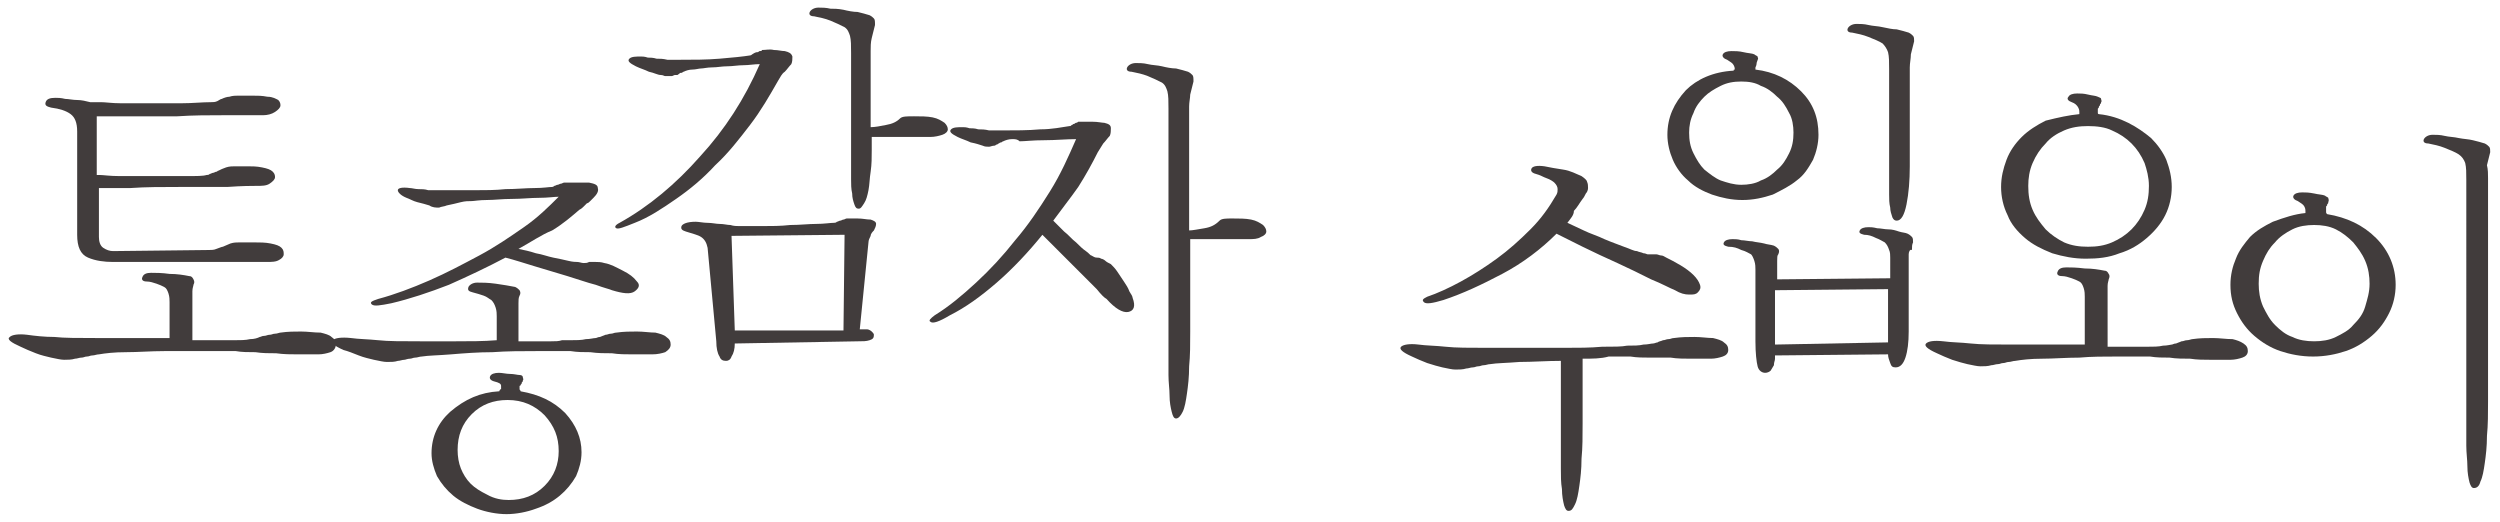 <?xml version="1.0" encoding="utf-8"?>
<!-- Generator: Adobe Illustrator 24.0.1, SVG Export Plug-In . SVG Version: 6.00 Build 0)  -->
<svg version="1.1" id="Layer_1" xmlns="http://www.w3.org/2000/svg" xmlns:xlink="http://www.w3.org/1999/xlink" x="0px" y="0px"
	 viewBox="0 0 230 48" style="enable-background:new 0 0 230 48;" xml:space="preserve">
<style type="text/css">
	.st0{fill:#413C3C;}
</style>
<g>
	<path class="st0" d="M9.2,16.1c0.3,0,0.9,0.1,1.8,0.1c0.9,0,2,0,3,0c1.1,0,2.1,0,3.1,0s1.6,0,1.9-0.1c0.1,0,0.2,0,0.3-0.1
		c0.1,0,0.2-0.1,0.3-0.1c0.1,0,0.2-0.1,0.3-0.1c0.1,0,0.1-0.1,0.2-0.1c0.2-0.1,0.4-0.2,0.7-0.3c0.3-0.1,0.6-0.1,0.8-0.1
		c0.5,0,0.9,0,1.2,0c0.4,0,0.8,0,1.3,0.1s0.8,0.2,1,0.4s0.2,0.4,0.2,0.5c0,0.2-0.2,0.4-0.5,0.6s-0.7,0.2-1.2,0.2
		c-0.4,0-1.3,0-2.7,0.1c-1.4,0-2.8,0-4.4,0s-3.1,0-4.5,0.1c-1.4,0-2.4,0-2.9,0v4.5c0,0.4,0.1,0.8,0.4,1c0.3,0.2,0.6,0.3,0.9,0.3
		l8.8-0.1c0.2,0,0.5,0,0.7-0.1c0.3-0.1,0.5-0.2,0.6-0.2c0.2-0.1,0.5-0.2,0.7-0.3c0.3-0.1,0.6-0.1,0.8-0.1c0.4,0,0.9,0,1.4,0
		s1,0,1.5,0.1s0.8,0.2,1,0.4c0.2,0.2,0.2,0.4,0.2,0.6s-0.2,0.4-0.4,0.5c-0.3,0.2-0.7,0.2-1.2,0.2H10.4c-0.8,0-1.6-0.1-2.3-0.4
		s-1-1-1-2.1v-9.5c0-0.8-0.2-1.3-0.6-1.6s-1-0.5-1.8-0.6C4.3,9.8,4.1,9.7,4.2,9.4C4.3,9.1,4.6,9,5.1,9C5.3,9,5.6,9,6,9.1
		c0.3,0,0.7,0.1,1.1,0.1s0.8,0.1,1.2,0.2c0.3,0,0.7,0,1,0c0.4,0,1,0.1,1.8,0.1s1.7,0,2.6,0c1,0,2,0,3,0s1.9-0.1,2.7-0.1
		c0.2,0,0.4,0,0.6-0.1s0.3-0.2,0.4-0.2c0.2-0.1,0.5-0.2,0.7-0.2c0.3-0.1,0.6-0.1,0.8-0.1c0.4,0,0.9,0,1.3,0c0.5,0,0.9,0,1.4,0.1
		c0.5,0,0.8,0.2,1,0.3c0.2,0.2,0.2,0.4,0.2,0.5c0,0.2-0.2,0.4-0.5,0.6c-0.3,0.2-0.7,0.3-1.1,0.3c-1,0-2.2,0-3.6,0s-2.8,0-4.3,0.1
		c-1.4,0-2.8,0-4.1,0s-2.4,0-3.3,0v5.4C8.9,16.1,9.2,16.1,9.2,16.1z M17.7,31.3c0.4,0,0.8,0,1.2,0c0.4,0,0.7,0,1,0s0.6,0,0.9,0
		s0.5,0,0.7,0c0.6,0,1.1,0,1.5-0.1c0.4,0,0.7-0.1,0.9-0.2c0.1,0,0.2-0.1,0.4-0.1c0.2,0,0.3-0.1,0.5-0.1s0.3-0.1,0.5-0.1
		s0.4-0.1,0.5-0.1c0.7-0.1,1.3-0.1,1.9-0.1s1.2,0.1,1.8,0.1c0.4,0.1,0.8,0.2,1,0.4c0.3,0.2,0.4,0.4,0.4,0.7c0,0.3-0.2,0.6-0.5,0.7
		c-0.3,0.1-0.7,0.2-1.1,0.2c-0.6,0-1.2,0-1.9,0c-0.6,0-1.3,0-2-0.1c-0.6,0-1.3,0-1.9-0.1c-0.6,0-1.3,0-1.8-0.1h-3
		c-1.2,0-2.4,0-3.6,0s-2.4,0.1-3.5,0.1s-1.9,0.1-2.5,0.2c-0.2,0-0.4,0.1-0.6,0.1S8.2,32.8,8,32.8s-0.3,0.1-0.5,0.1S7.1,33,6.9,33
		c-0.3,0.1-0.7,0.1-1,0.1S5.2,33,4.7,32.9c-0.4-0.1-0.9-0.2-1.4-0.4s-1-0.4-1.4-0.6c-0.9-0.4-1.3-0.7-1-0.9c0.2-0.2,0.8-0.3,1.6-0.2
		C3.2,30.9,4.1,31,5,31c0.9,0.1,2.2,0.1,3.9,0.1c0.9,0,1.9,0,3.1,0h3.6v-3.3c0-0.2,0-0.5-0.1-0.8s-0.2-0.5-0.4-0.6s-0.4-0.2-0.7-0.3
		c-0.3-0.1-0.6-0.2-0.9-0.2c-0.4,0-0.5-0.2-0.4-0.4c0.1-0.3,0.4-0.4,0.8-0.4c0.4,0,1,0,1.7,0.1c0.7,0,1.3,0.1,1.8,0.2
		c0.2,0,0.3,0.1,0.4,0.3c0.1,0.2,0.1,0.3,0,0.5c0,0.1-0.1,0.3-0.1,0.6c0,0.3,0,0.5,0,0.8V31.3z"/>
	<path class="st0" d="M80.1,4.7v7c0.4,0,0.9-0.1,1.4-0.2c0.6-0.1,1-0.3,1.3-0.6c0.2-0.2,0.6-0.2,1.3-0.2c0.6,0,1.2,0,1.7,0.1
		s0.8,0.3,1.1,0.5c0.2,0.2,0.3,0.4,0.3,0.6c0,0.2-0.2,0.4-0.5,0.5s-0.7,0.2-1.1,0.2h-5.4v1.2c0,0.7,0,1.3-0.1,2
		C80,16.4,80,17,79.9,17.5s-0.2,0.9-0.4,1.2c-0.2,0.3-0.3,0.5-0.5,0.5s-0.3-0.1-0.4-0.4s-0.2-0.6-0.2-1c-0.1-0.4-0.1-0.9-0.1-1.3
		c0-0.5,0-0.9,0-1.3V4.9c0-0.7,0-1.2-0.1-1.6C78.1,3,78,2.7,77.7,2.5c-0.4-0.2-0.8-0.4-1.3-0.6s-1-0.3-1.5-0.4
		c-0.4,0-0.5-0.2-0.4-0.4s0.4-0.4,0.8-0.4c0.3,0,0.7,0,1.1,0.1c0.3,0,0.7,0,1.2,0.1C78,1,78.5,1.1,78.9,1.1c0.4,0.1,0.8,0.2,1.1,0.3
		c0.2,0.1,0.3,0.2,0.4,0.3s0.1,0.3,0.1,0.6c-0.1,0.4-0.2,0.8-0.3,1.2C80.1,3.9,80.1,4.3,80.1,4.7 M67.3,21.7l0.3,8.7h10l0.1-8.8
		L67.3,21.7z M68,20.8c0.5,0,1.2,0,2.1,0s1.7,0,2.6-0.1c0.9,0,1.7-0.1,2.4-0.1c0.7,0,1.3-0.1,1.6-0.1c0.1,0,0.2,0,0.3-0.1
		c0.1,0,0.2-0.1,0.3-0.1c0.1,0,0.2-0.1,0.3-0.1c0.1,0,0.2-0.1,0.3-0.1c0.2,0,0.6,0,1,0c0.5,0,0.8,0.1,1.2,0.1
		c0.3,0.1,0.5,0.2,0.5,0.4c0,0.2-0.1,0.4-0.2,0.6c-0.1,0.1-0.3,0.3-0.3,0.5c-0.1,0.2-0.2,0.4-0.2,0.6l-0.8,8c0.1,0,0.2,0,0.3,0
		c0.1,0,0.3,0,0.4,0s0.3,0.1,0.4,0.2s0.2,0.2,0.2,0.3c0,0.3-0.1,0.4-0.4,0.5s-0.6,0.1-1.1,0.1l-11.3,0.2c0,0.5-0.1,0.9-0.3,1.2
		c-0.1,0.3-0.3,0.4-0.5,0.4c-0.3,0-0.5-0.1-0.6-0.4c-0.2-0.3-0.3-0.8-0.3-1.4l-0.8-8.6c-0.1-0.5-0.3-0.8-0.6-1s-0.8-0.3-1.4-0.5
		c-0.3-0.1-0.5-0.2-0.4-0.5c0.1-0.2,0.5-0.4,1.3-0.4c0.3,0,0.7,0.1,1.1,0.1s0.8,0.1,1.1,0.1c0.4,0,0.7,0.1,1,0.1
		C67.5,20.8,67.8,20.8,68,20.8 M69.9,5.9c-0.5,0-1,0.1-1.5,0.1s-1,0.1-1.5,0.1S66,6.2,65.5,6.2c-0.4,0-0.8,0.1-1,0.1
		S64,6.4,63.7,6.4s-0.6,0.1-0.8,0.2c-0.1,0-0.1,0.1-0.2,0.1c-0.1,0-0.2,0-0.2,0.1c-0.1,0-0.1,0.1-0.2,0.1c-0.1,0-0.1,0-0.2,0
		C62,6.9,61.9,7,61.8,7s-0.2,0-0.3,0s-0.2,0-0.3,0S61,6.9,60.8,6.9c-0.3,0-0.6-0.2-1.1-0.3c-0.4-0.2-0.8-0.3-1.2-0.5
		c-0.6-0.3-0.8-0.5-0.6-0.7s0.6-0.2,1.1-0.2c0.1,0,0.3,0,0.6,0.1c0.2,0,0.5,0,0.8,0.1c0.3,0,0.6,0,1,0.1c0.4,0,0.7,0,1.1,0
		c1.3,0,2.5,0,3.7-0.1s2.2-0.2,2.8-0.3c0,0,0.1,0,0.2-0.1c0.3-0.2,0.4-0.2,0.5-0.2s0.1-0.1,0.2-0.1s0.2,0,0.2-0.1
		c0.4,0,0.7-0.1,1.1,0c0.4,0,0.7,0.1,1,0.1c0.4,0.1,0.6,0.2,0.7,0.5c0,0.2,0,0.5-0.1,0.7c-0.2,0.2-0.4,0.5-0.6,0.7
		c-0.3,0.2-0.4,0.5-0.6,0.8c-0.8,1.4-1.6,2.8-2.6,4.1s-2,2.6-3.2,3.7c-1.1,1.2-2.3,2.2-3.6,3.1s-2.5,1.7-3.8,2.2
		c-1,0.4-1.5,0.6-1.7,0.5s-0.1-0.3,0.3-0.5c2.7-1.5,5.2-3.6,7.4-6.1C66.7,11.9,68.5,9.1,69.9,5.9"/>
	<path class="st0" d="M109.4,9.8v11.4c0.3,0,0.8-0.1,1.4-0.2s1-0.3,1.4-0.7c0.2-0.2,0.6-0.2,1.2-0.2s1.2,0,1.7,0.1s0.8,0.3,1.1,0.5
		c0.2,0.2,0.3,0.4,0.3,0.6s-0.2,0.4-0.5,0.5c-0.3,0.2-0.7,0.2-1.1,0.2h-5.4v8.5c0,1.2,0,2.2-0.1,3.2c0,1-0.1,1.8-0.2,2.5
		s-0.2,1.3-0.4,1.7c-0.2,0.4-0.4,0.6-0.6,0.6s-0.3-0.2-0.4-0.6c-0.1-0.4-0.2-0.9-0.2-1.5s-0.1-1.2-0.1-1.9s0-1.4,0-2V10
		c0-0.7,0-1.2-0.1-1.6c-0.1-0.3-0.2-0.6-0.5-0.8c-0.4-0.2-0.8-0.4-1.3-0.6s-1-0.3-1.5-0.4c-0.4,0-0.5-0.2-0.4-0.4
		c0.1-0.2,0.4-0.4,0.8-0.4c0.3,0,0.7,0,1.1,0.1s0.9,0.1,1.3,0.2s0.9,0.2,1.3,0.2c0.4,0.1,0.8,0.2,1.1,0.3c0.2,0.1,0.3,0.2,0.4,0.3
		c0.1,0.1,0.1,0.3,0.1,0.6c-0.1,0.4-0.2,0.8-0.3,1.2C109.5,9,109.4,9.4,109.4,9.8 M96.9,20.3c0.3,0.3,0.6,0.6,1,1
		c0.4,0.3,0.7,0.7,1.1,1c0.3,0.3,0.6,0.6,0.9,0.8c0.3,0.2,0.4,0.4,0.5,0.4c0.2,0.1,0.3,0.2,0.5,0.2c0.1,0,0.3,0,0.4,0.1
		c0.1,0,0.3,0.1,0.4,0.2s0.3,0.2,0.5,0.3c0.2,0.2,0.4,0.4,0.6,0.7c0.2,0.3,0.4,0.6,0.6,0.9s0.4,0.6,0.5,0.9c0.2,0.3,0.3,0.5,0.3,0.6
		c0.3,0.8,0.1,1.2-0.4,1.3c-0.5,0.1-1.2-0.3-2-1.2c-0.2-0.1-0.5-0.4-0.9-0.9c-0.5-0.5-1-1-1.5-1.5c-0.6-0.6-1.2-1.2-1.8-1.8
		c-0.6-0.6-1.2-1.2-1.7-1.7c-1.3,1.6-2.7,3.1-4.2,4.4s-2.9,2.3-4.3,3c-1,0.6-1.6,0.8-1.8,0.6c-0.2-0.1,0-0.3,0.4-0.6
		c1.3-0.8,2.5-1.8,3.8-3s2.5-2.5,3.6-3.9c1.2-1.4,2.2-2.9,3.2-4.5s1.7-3.2,2.4-4.8c-0.9,0-1.9,0.1-2.9,0.1c-1.1,0-1.8,0.1-2.3,0.1
		c-0.2-0.2-0.4-0.2-0.7-0.2s-0.6,0.1-0.8,0.2c-0.1,0-0.1,0.1-0.2,0.1s-0.2,0.1-0.2,0.1c-0.1,0-0.1,0.1-0.2,0.1s-0.1,0.1-0.2,0.1
		c-0.2,0-0.4,0.1-0.5,0.1c-0.2,0-0.4,0-0.6-0.1c-0.3-0.1-0.6-0.2-1.1-0.3c-0.4-0.2-0.8-0.3-1.2-0.5c-0.6-0.3-0.8-0.5-0.6-0.7
		c0.2-0.2,0.6-0.2,1.1-0.2c0.1,0,0.3,0,0.6,0.1c0.2,0,0.5,0,0.8,0.1c0.3,0,0.6,0,1,0.1c0.4,0,0.7,0,1.1,0c1.3,0,2.5,0,3.6-0.1
		c1.1,0,2-0.2,2.7-0.3c0.1,0,0.1,0,0.2-0.1c0.1,0,0.1-0.1,0.2-0.1s0.1-0.1,0.2-0.1s0.2-0.1,0.2-0.1c0.4,0,0.8,0,1.3,0
		s0.9,0.1,1.1,0.1c0.4,0.1,0.6,0.2,0.6,0.5c0,0.2,0,0.5-0.1,0.7c-0.2,0.2-0.4,0.5-0.6,0.7c-0.2,0.3-0.3,0.5-0.5,0.8
		c-0.5,1-1.1,2.1-1.8,3.2C98.5,18.2,97.7,19.2,96.9,20.3"/>
	<path class="st0" d="M46.8,46c1.3,0,2.4-0.4,3.3-1.3c0.9-0.9,1.3-2,1.3-3.2c0-1.3-0.4-2.3-1.3-3.3c-0.9-0.9-2-1.4-3.4-1.4
		c-1.3,0-2.4,0.4-3.3,1.3c-0.9,0.9-1.3,2-1.3,3.3c0,0.6,0.1,1.2,0.3,1.7s0.5,1,0.9,1.4s0.9,0.7,1.5,1C45.5,45.9,46.2,46,46.8,46
		 M45.9,36C46,36,46,35.9,45.9,36c0.1-0.1,0.1-0.2,0.2-0.2c0-0.1,0-0.2,0-0.3c0-0.2-0.2-0.3-0.6-0.4c-0.4-0.1-0.5-0.3-0.4-0.5
		s0.4-0.3,0.8-0.3c0.3,0,0.7,0.1,1,0.1c0.4,0,0.7,0.1,0.9,0.1s0.3,0.1,0.3,0.2c0,0.1,0.1,0.2,0,0.3c0,0.1,0,0.1-0.1,0.2
		c0,0.1,0,0.1-0.1,0.2c0,0,0,0.1-0.1,0.1v0.1c0,0.1,0,0.1,0,0.2c0,0.1,0.1,0.1,0.1,0.2c1.7,0.3,3,0.9,4.1,2c1,1.1,1.5,2.3,1.5,3.6
		c0,0.8-0.2,1.5-0.5,2.2c-0.4,0.7-0.9,1.3-1.5,1.8s-1.3,0.9-2.2,1.2c-0.8,0.3-1.8,0.5-2.7,0.5s-1.9-0.2-2.7-0.5s-1.6-0.7-2.2-1.2
		c-0.6-0.5-1.1-1.1-1.5-1.8c-0.3-0.7-0.5-1.4-0.5-2.1c0-1.5,0.6-2.8,1.7-3.8C42.8,36.7,44.2,36.1,45.9,36 M47.7,22.9
		c0.5,0.1,1,0.2,1.6,0.4c0.6,0.1,1.1,0.3,1.6,0.4s1,0.2,1.4,0.3c0.4,0.1,0.7,0.1,0.8,0.1c0.2,0,0.4,0.1,0.6,0.1c0.2,0,0.3,0,0.5-0.1
		h0.6c0.2,0,0.5,0,0.8,0.1c0.6,0.1,1.1,0.4,1.7,0.7c0.6,0.3,1,0.6,1.3,1c0.3,0.3,0.2,0.6-0.2,0.9s-1.1,0.2-2.1-0.1
		c-0.2-0.1-0.7-0.2-1.5-0.5c-0.8-0.2-1.6-0.5-2.6-0.8s-2-0.6-3-0.9s-1.9-0.6-2.7-0.8c-1.7,0.9-3.4,1.7-5.2,2.5
		c-1.8,0.7-3.6,1.3-5.3,1.7c-1,0.2-1.6,0.3-1.8,0.1c-0.2-0.2,0-0.3,0.6-0.5c1.5-0.4,3.1-1,4.7-1.7c1.6-0.7,3.1-1.5,4.6-2.3
		s2.8-1.7,4.1-2.6s2.3-1.9,3.2-2.8c-0.4,0-1,0.1-1.8,0.1s-1.6,0.1-2.5,0.1s-1.6,0.1-2.3,0.1s-1.2,0.1-1.4,0.1c-0.3,0-0.6,0-1,0.1
		s-0.8,0.2-1.3,0.3c-0.2,0.1-0.5,0.1-0.7,0.2c-0.3,0-0.6,0-0.9-0.2c-0.3-0.1-0.7-0.2-1.1-0.3s-0.7-0.3-1-0.4
		c-0.5-0.2-0.8-0.5-0.8-0.7s0.4-0.3,1.1-0.2c0.2,0,0.5,0.1,0.8,0.1s0.6,0,0.9,0.1c0.3,0,0.6,0,0.9,0c0.3,0,0.6,0,0.9,0
		c0.6,0,1.4,0,2.4,0s2,0,2.9-0.1c1,0,1.9-0.1,2.7-0.1s1.3-0.1,1.6-0.1c0,0,0.1,0,0.2-0.1c0.1,0,0.2-0.1,0.3-0.1s0.2-0.1,0.3-0.1
		s0.2-0.1,0.3-0.1c0.4,0,0.8,0,1.3,0s0.8,0,1,0c0.5,0.1,0.8,0.2,0.8,0.5c0.1,0.3-0.1,0.6-0.4,0.9c-0.1,0.1-0.2,0.2-0.3,0.3
		c-0.1,0.1-0.2,0.2-0.3,0.2c-0.1,0.1-0.2,0.2-0.3,0.3c-0.1,0.1-0.2,0.2-0.4,0.3c-0.7,0.6-1.5,1.3-2.5,1.9
		C49.8,21.6,48.8,22.3,47.7,22.9 M48.1,31.4c0.5,0,1,0,1.4,0s0.8,0,1.2,0s0.7,0,1-0.1c0.3,0,0.5,0,0.7,0c0.6,0,1.1,0,1.5-0.1
		c0.4,0,0.7-0.1,0.9-0.1c0.1,0,0.2-0.1,0.4-0.1c0.2-0.1,0.3-0.1,0.5-0.2c0.2,0,0.3-0.1,0.5-0.1s0.3-0.1,0.5-0.1
		c0.7-0.1,1.3-0.1,1.9-0.1c0.6,0,1.2,0.1,1.7,0.1c0.4,0.1,0.8,0.2,1,0.4c0.3,0.2,0.4,0.4,0.4,0.7c0,0.3-0.2,0.5-0.5,0.7
		c-0.3,0.1-0.7,0.2-1.2,0.2c-0.6,0-1.2,0-1.8,0s-1.3,0-1.9-0.1c-0.7,0-1.3,0-2-0.1c-0.6,0-1.2,0-1.8-0.1c-0.8,0-1.9,0-3.2,0
		s-2.6,0-4,0.1c-1.3,0-2.6,0.1-3.8,0.2c-1.2,0.1-2.1,0.1-2.7,0.2c-0.2,0-0.4,0.1-0.6,0.1c-0.2,0-0.3,0.1-0.5,0.1s-0.4,0.1-0.5,0.1
		c-0.2,0-0.4,0.1-0.6,0.1c-0.3,0.1-0.6,0.1-1,0.1c-0.3,0-0.7-0.1-1.2-0.2C34,33,33.5,32.9,33,32.7s-1-0.4-1.4-0.5
		c-0.9-0.4-1.2-0.7-1-0.9c0.2-0.2,0.8-0.3,1.7-0.2c0.7,0.1,1.5,0.1,2.5,0.2c0.9,0.1,2.2,0.1,3.9,0.1c0.9,0,2,0,3.2,0
		c1.3,0,2.6,0,3.8-0.1v-2.2c0-0.2,0-0.5-0.1-0.8s-0.2-0.5-0.4-0.7c-0.2-0.1-0.4-0.3-0.7-0.4s-0.6-0.2-1-0.3
		c-0.4-0.1-0.5-0.2-0.4-0.5c0.1-0.2,0.4-0.4,0.8-0.4c0.4,0,1,0,1.7,0.1s1.3,0.2,1.8,0.3c0.2,0.1,0.3,0.2,0.4,0.3
		c0.1,0.2,0.1,0.3,0,0.5s-0.1,0.4-0.1,0.7c0,0.3,0,0.6,0,0.8v2.7C47.7,31.4,48.1,31.4,48.1,31.4z"/>
	<path class="st0" d="M144.2,20.5c0.4,0.2,0.9,0.4,1.5,0.7c0.6,0.3,1.3,0.5,1.9,0.8c0.7,0.3,1.3,0.5,1.8,0.7
		c0.6,0.2,0.9,0.4,1.2,0.4c0.2,0.1,0.4,0.1,0.6,0.2c0.2,0,0.3,0.1,0.4,0.1c0.1,0,0.3,0,0.4,0c0.1,0,0.3,0,0.4,0
		c0.1,0,0.3,0.1,0.4,0.1c0.2,0,0.3,0.1,0.5,0.2c0.4,0.2,0.8,0.4,1.3,0.7c0.5,0.3,0.9,0.6,1.2,0.9s0.5,0.6,0.6,0.9s0,0.5-0.2,0.7
		s-0.4,0.2-0.8,0.2c-0.4,0-0.8-0.1-1.3-0.4c-0.5-0.2-1.2-0.6-2.2-1c-1-0.5-2-1-3.1-1.5s-2.2-1-3.2-1.5s-1.8-0.9-2.4-1.2
		c-1.4,1.4-3.1,2.7-5,3.7s-3.6,1.8-5.4,2.4c-1,0.3-1.6,0.4-1.8,0.2c-0.2-0.2-0.1-0.3,0.3-0.5c0.9-0.3,2-0.8,3.1-1.4s2.2-1.3,3.3-2.1
		c1.1-0.8,2.1-1.7,3.1-2.7s1.7-2,2.4-3.2c0.1-0.2,0.1-0.3,0.1-0.5s-0.1-0.4-0.3-0.6c-0.1-0.1-0.4-0.3-0.7-0.4s-0.6-0.3-1-0.4
		s-0.5-0.3-0.4-0.5s0.5-0.3,1.2-0.2c0.5,0.1,1,0.2,1.7,0.3s1.2,0.4,1.7,0.6c0.3,0.2,0.5,0.4,0.5,0.5c0.1,0.2,0.1,0.4,0.1,0.6
		s-0.1,0.4-0.2,0.5c-0.1,0.2-0.2,0.4-0.3,0.5c-0.3,0.4-0.5,0.8-0.8,1.1C144.8,19.8,144.5,20.1,144.2,20.5 M145.6,33v6
		c0,1.1,0,2.2-0.1,3.2c0,1-0.1,1.8-0.2,2.5c-0.1,0.7-0.2,1.3-0.4,1.7s-0.3,0.6-0.6,0.6c-0.2,0-0.3-0.2-0.4-0.5
		c-0.1-0.4-0.2-0.9-0.2-1.5c-0.1-0.6-0.1-1.2-0.1-1.9s0-1.4,0-2v-7.9c-1.3,0-2.6,0.1-3.8,0.1c-1.2,0.1-2.1,0.1-2.7,0.2
		c-0.2,0-0.4,0.1-0.6,0.1c-0.2,0-0.3,0.1-0.5,0.1s-0.3,0.1-0.5,0.1s-0.4,0.1-0.6,0.1c-0.3,0.1-0.7,0.1-1,0.1s-0.7-0.1-1.2-0.2
		c-0.4-0.1-0.8-0.2-1.4-0.4c-0.5-0.2-1-0.4-1.4-0.6c-0.9-0.4-1.2-0.7-1-0.9s0.8-0.3,1.6-0.2c0.7,0.1,1.6,0.1,2.5,0.2
		s2.2,0.1,3.8,0.1c0.9,0,2,0,3.3,0s2.5,0,3.8,0s2.4,0,3.5-0.1c1.1,0,1.8,0,2.3-0.1c0.6,0,1.1,0,1.5-0.1c0.4,0,0.7-0.1,0.9-0.1
		c0.1,0,0.3-0.1,0.4-0.1c0.1-0.1,0.3-0.1,0.5-0.2c0.2,0,0.3-0.1,0.5-0.1s0.3-0.1,0.5-0.1c0.7-0.1,1.3-0.1,1.9-0.1
		c0.6,0,1.2,0.1,1.7,0.1c0.4,0.1,0.8,0.2,1,0.4c0.3,0.2,0.4,0.4,0.4,0.7c0,0.3-0.2,0.5-0.5,0.6s-0.7,0.2-1.1,0.2c-0.6,0-1.2,0-1.8,0
		s-1.3,0-1.9-0.1c-0.6,0-1.3,0-1.9,0c-0.6,0-1.2,0-1.8-0.1c-0.6,0-1.2,0-2,0C147.3,33,146.5,33,145.6,33"/>
	<path class="st0" d="M175.7,6.2v9.1c0,1.3-0.1,2.5-0.3,3.5s-0.5,1.5-0.9,1.5c-0.2,0-0.3-0.1-0.4-0.3c-0.1-0.3-0.2-0.6-0.2-0.9
		c-0.1-0.4-0.1-0.8-0.1-1.2c0-0.4,0-0.8,0-1.2V6.4c0-0.7,0-1.2-0.1-1.6c-0.1-0.3-0.3-0.6-0.5-0.8c-0.3-0.2-0.8-0.4-1.3-0.6
		c-0.5-0.2-1-0.3-1.5-0.4c-0.4,0-0.5-0.2-0.4-0.4s0.4-0.4,0.8-0.4c0.3,0,0.7,0,1.1,0.1c0.4,0.1,0.9,0.1,1.3,0.2
		c0.5,0.1,0.9,0.2,1.3,0.2c0.4,0.1,0.8,0.2,1.1,0.3c0.2,0.1,0.3,0.2,0.4,0.3c0.1,0.1,0.1,0.3,0.1,0.5c-0.1,0.4-0.2,0.8-0.3,1.2
		C175.8,5.4,175.7,5.8,175.7,6.2 M173.7,31.5v-4.9l-10.4,0.1v5L173.7,31.5z M175.6,23.4v7.1c0,1-0.1,1.8-0.3,2.4
		c-0.2,0.6-0.5,0.9-0.9,0.9c-0.3,0-0.4-0.1-0.5-0.4c-0.1-0.3-0.2-0.5-0.2-0.8l-10.4,0.1c0,0,0,0.1,0,0.3s-0.1,0.3-0.1,0.6
		c-0.1,0.2-0.2,0.3-0.3,0.5c-0.1,0.1-0.3,0.2-0.5,0.2c-0.3,0-0.6-0.2-0.7-0.6c-0.1-0.4-0.2-1.2-0.2-2.3v-6.6c0-0.2,0-0.5-0.1-0.8
		s-0.2-0.5-0.3-0.6c-0.2-0.1-0.5-0.3-0.9-0.4c-0.4-0.2-0.7-0.3-1.2-0.3c-0.4-0.1-0.5-0.2-0.4-0.4c0.1-0.2,0.4-0.3,0.8-0.3
		c0.2,0,0.5,0,0.8,0.1c0.3,0,0.7,0.1,1,0.1c0.4,0.1,0.7,0.1,1.1,0.2c0.3,0.1,0.6,0.1,0.9,0.2c0.2,0.1,0.3,0.2,0.4,0.3
		c0.1,0.1,0.1,0.3,0,0.5c-0.1,0.1-0.1,0.3-0.1,0.6c0,0.3,0,0.5,0,0.8v0.9l10.4-0.1v-1.9c0-0.2,0-0.5-0.1-0.7
		c-0.1-0.3-0.2-0.5-0.4-0.7c-0.2-0.1-0.5-0.3-0.8-0.4c-0.4-0.2-0.7-0.3-1.1-0.3c-0.4-0.1-0.5-0.2-0.4-0.4c0.1-0.2,0.4-0.3,0.8-0.3
		c0.2,0,0.4,0,0.8,0.1c0.3,0,0.7,0.1,1,0.1c0.4,0,0.7,0.1,1,0.2s0.6,0.1,0.8,0.2s0.3,0.2,0.4,0.3c0.1,0.1,0.1,0.3,0.1,0.5
		c-0.1,0.2-0.1,0.4-0.1,0.7C175.7,22.9,175.6,23.2,175.6,23.4 M160.2,7.5c-0.7,0-1.3,0.1-1.9,0.4c-0.6,0.3-1.1,0.6-1.5,1
		s-0.8,0.9-1,1.5c-0.3,0.6-0.4,1.2-0.4,1.8c0,0.7,0.1,1.3,0.4,1.9c0.3,0.6,0.6,1.1,1,1.5c0.5,0.4,1,0.8,1.5,1
		c0.6,0.2,1.2,0.4,1.9,0.4c0.6,0,1.3-0.1,1.8-0.4c0.6-0.2,1.1-0.6,1.5-1c0.5-0.4,0.8-0.9,1.1-1.5s0.4-1.2,0.4-1.9
		c0-0.6-0.1-1.3-0.4-1.8c-0.3-0.6-0.6-1.1-1.1-1.5c-0.4-0.4-0.9-0.8-1.5-1C161.5,7.6,160.9,7.5,160.2,7.5 M159.5,6.5L159.5,6.5
		c0-0.1,0-0.1,0.1-0.1c0-0.1,0-0.2-0.1-0.4c-0.1-0.2-0.3-0.3-0.6-0.5c-0.3-0.1-0.5-0.3-0.4-0.5s0.4-0.3,0.8-0.3c0.3,0,0.7,0,1.1,0.1
		c0.4,0.1,0.8,0.1,1,0.2c0.1,0.1,0.2,0.1,0.3,0.2c0,0.1,0.1,0.2,0,0.3c0,0.1-0.1,0.2-0.1,0.4c0,0.1-0.1,0.3-0.1,0.3v0.2
		c1.7,0.2,3.1,0.9,4.2,2c1.1,1.1,1.6,2.4,1.6,4c0,0.8-0.2,1.6-0.5,2.3c-0.4,0.7-0.8,1.4-1.5,1.9c-0.6,0.5-1.4,0.9-2.2,1.3
		c-0.9,0.3-1.8,0.5-2.8,0.5s-1.9-0.2-2.8-0.5c-0.8-0.3-1.6-0.7-2.2-1.3c-0.6-0.5-1.1-1.2-1.4-1.9c-0.3-0.7-0.5-1.5-0.5-2.3
		c0-1.6,0.6-2.9,1.7-4.1C156.1,7.3,157.6,6.6,159.5,6.5"/>
	<path class="st0" d="M192.1,11.6c-0.8,0-1.5,0.1-2.2,0.4c-0.7,0.3-1.3,0.7-1.7,1.2c-0.5,0.5-0.9,1.1-1.2,1.8s-0.4,1.4-0.4,2.1
		c0,0.8,0.1,1.5,0.4,2.2c0.3,0.7,0.7,1.2,1.2,1.8c0.5,0.5,1.1,0.9,1.7,1.2c0.7,0.3,1.4,0.4,2.2,0.4s1.5-0.1,2.2-0.4s1.3-0.7,1.8-1.2
		s0.9-1.1,1.2-1.8c0.3-0.7,0.4-1.4,0.4-2.2c0-0.8-0.2-1.5-0.4-2.1c-0.3-0.7-0.7-1.3-1.2-1.8s-1.1-0.9-1.8-1.2
		C193.7,11.7,192.9,11.6,192.1,11.6 M191.3,10.5C191.3,10.5,191.4,10.4,191.3,10.5v-0.1c0,0,0,0,0-0.1s0-0.2-0.1-0.4
		s-0.3-0.4-0.6-0.5s-0.5-0.3-0.3-0.5c0.1-0.2,0.4-0.3,0.8-0.3c0.3,0,0.6,0,1,0.1s0.7,0.1,0.9,0.2c0.2,0.1,0.3,0.1,0.3,0.2
		c0,0.1,0.1,0.2,0,0.3c0,0.1,0,0.1-0.1,0.2c0,0.1,0,0.1-0.1,0.2c0,0.1,0,0.1-0.1,0.2c0,0.1,0,0.1,0,0.2v0.2c0,0,0,0.1,0.1,0.1
		c1,0.1,1.9,0.4,2.7,0.8c0.8,0.4,1.5,0.9,2.1,1.4c0.6,0.6,1.1,1.3,1.4,2c0.3,0.8,0.5,1.6,0.5,2.5s-0.2,1.8-0.6,2.6
		c-0.4,0.8-1,1.5-1.7,2.1S196,23,195,23.3c-1,0.4-2,0.5-3.1,0.5s-2.1-0.2-3.1-0.5c-1-0.4-1.8-0.8-2.5-1.4s-1.3-1.3-1.6-2.1
		c-0.4-0.8-0.6-1.7-0.6-2.6s0.2-1.7,0.5-2.5s0.8-1.5,1.4-2.1c0.6-0.6,1.4-1.1,2.2-1.5C189.4,10.8,190.3,10.6,191.3,10.5 M193.9,31.9
		c0.8,0,1.5,0,2.1,0s1.1,0,1.5,0c0.6,0,1.1,0,1.5-0.1c0.4,0,0.7-0.1,0.8-0.1s0.2-0.1,0.4-0.1c0.2-0.1,0.3-0.1,0.5-0.2
		c0.2,0,0.3-0.1,0.5-0.1s0.4-0.1,0.5-0.1c0.7-0.1,1.3-0.1,1.9-0.1c0.6,0,1.2,0.1,1.8,0.1c0.4,0.1,0.7,0.2,1,0.4
		c0.3,0.2,0.4,0.4,0.4,0.7s-0.2,0.5-0.5,0.6s-0.7,0.2-1.1,0.2c-0.6,0-1.2,0-1.8,0s-1.3,0-1.9-0.1c-0.6,0-1.3,0-1.9-0.1
		c-0.6,0-1.2,0-1.8-0.1c-0.8,0-1.8,0-3,0s-2.4,0-3.5,0.1c-1.2,0-2.4,0.1-3.4,0.1c-1.1,0-1.9,0.1-2.5,0.2c-0.2,0-0.4,0.1-0.6,0.1
		c-0.2,0-0.3,0.1-0.5,0.1s-0.3,0.1-0.5,0.1s-0.4,0.1-0.6,0.1c-0.3,0.1-0.7,0.1-1,0.1s-0.7-0.1-1.2-0.2c-0.4-0.1-0.8-0.2-1.4-0.4
		c-0.5-0.2-1-0.4-1.4-0.6c-0.9-0.4-1.2-0.7-1-0.9c0.2-0.2,0.7-0.3,1.6-0.2c0.7,0.1,1.6,0.1,2.5,0.2s2.2,0.1,3.9,0.1
		c0.9,0,1.9,0,3.1,0h3.5v-4.4c0-0.2,0-0.5-0.1-0.8s-0.2-0.5-0.4-0.6s-0.4-0.2-0.7-0.3s-0.6-0.2-0.9-0.2c-0.4,0-0.5-0.2-0.4-0.4
		c0.1-0.3,0.4-0.4,0.8-0.4c0.4,0,0.9,0,1.7,0.1c0.7,0,1.3,0.1,1.8,0.2c0.2,0,0.3,0.1,0.4,0.3c0.1,0.1,0.1,0.3,0,0.5
		c0,0.1-0.1,0.3-0.1,0.6c0,0.3,0,0.5,0,0.8L193.9,31.9L193.9,31.9z"/>
	<path class="st0" d="M228.9,16.4v20.5c0,1.1,0,2.2-0.1,3.2c0,1-0.1,1.8-0.2,2.5c-0.1,0.7-0.2,1.3-0.4,1.7c-0.1,0.4-0.3,0.6-0.6,0.6
		c-0.2,0-0.3-0.2-0.4-0.5c-0.1-0.4-0.2-0.9-0.2-1.5s-0.1-1.2-0.1-1.9s0-1.4,0-2V16.6c0-0.7,0-1.2-0.1-1.6c-0.1-0.3-0.3-0.6-0.6-0.8
		s-0.8-0.4-1.3-0.6c-0.5-0.2-1-0.3-1.5-0.4c-0.4,0-0.5-0.2-0.4-0.4s0.4-0.4,0.8-0.4c0.3,0,0.7,0,1.1,0.1c0.4,0.1,0.9,0.1,1.3,0.2
		c0.5,0.1,0.9,0.1,1.3,0.2c0.4,0.1,0.8,0.2,1.1,0.3c0.2,0.1,0.3,0.2,0.4,0.3c0.1,0.1,0.1,0.3,0.1,0.5c-0.1,0.4-0.2,0.8-0.3,1.2
		C228.9,15.6,228.9,16,228.9,16.4 M212.9,20.7c-0.7,0-1.4,0.1-2,0.4s-1.2,0.7-1.6,1.2c-0.5,0.5-0.8,1-1.1,1.7s-0.4,1.3-0.4,2.1
		c0,0.7,0.1,1.4,0.4,2.1c0.3,0.6,0.6,1.2,1.1,1.7s1,0.9,1.6,1.1c0.6,0.3,1.3,0.4,2,0.4s1.4-0.1,2-0.4s1.2-0.6,1.6-1.1
		c0.5-0.5,0.9-1,1.1-1.7s0.4-1.3,0.4-2.1c0-0.7-0.1-1.4-0.4-2.1c-0.3-0.7-0.7-1.2-1.1-1.7c-0.5-0.5-1-0.9-1.6-1.2
		C214.3,20.8,213.6,20.7,212.9,20.7 M212.1,19.6v-0.1v-0.1c0-0.1,0-0.2-0.1-0.4c-0.1-0.2-0.3-0.3-0.6-0.5c-0.3-0.1-0.5-0.3-0.4-0.5
		s0.4-0.3,0.8-0.3c0.3,0,0.6,0,1.1,0.1c0.4,0.1,0.8,0.1,1,0.2c0.1,0.1,0.2,0.1,0.3,0.2c0,0.1,0.1,0.2,0,0.4c0,0.1,0,0.1-0.1,0.2
		c0,0.1,0,0.1-0.1,0.2c0,0.1,0,0.1,0,0.2s0,0.1,0,0.1v0.2c0,0.1,0,0.1,0.1,0.2c1.8,0.3,3.3,1,4.5,2.2s1.8,2.7,1.8,4.3
		c0,0.9-0.2,1.8-0.6,2.6c-0.4,0.8-0.9,1.5-1.6,2.1c-0.7,0.6-1.5,1.1-2.4,1.4c-0.9,0.3-1.9,0.5-3,0.5s-2.1-0.2-3-0.5
		s-1.7-0.8-2.4-1.4s-1.2-1.3-1.6-2.1c-0.4-0.8-0.6-1.6-0.6-2.6c0-0.9,0.2-1.7,0.5-2.4c0.3-0.8,0.8-1.4,1.3-2c0.6-0.6,1.3-1,2.1-1.4
		C210.2,20,211.1,19.7,212.1,19.6"/>
</g>
</svg>
